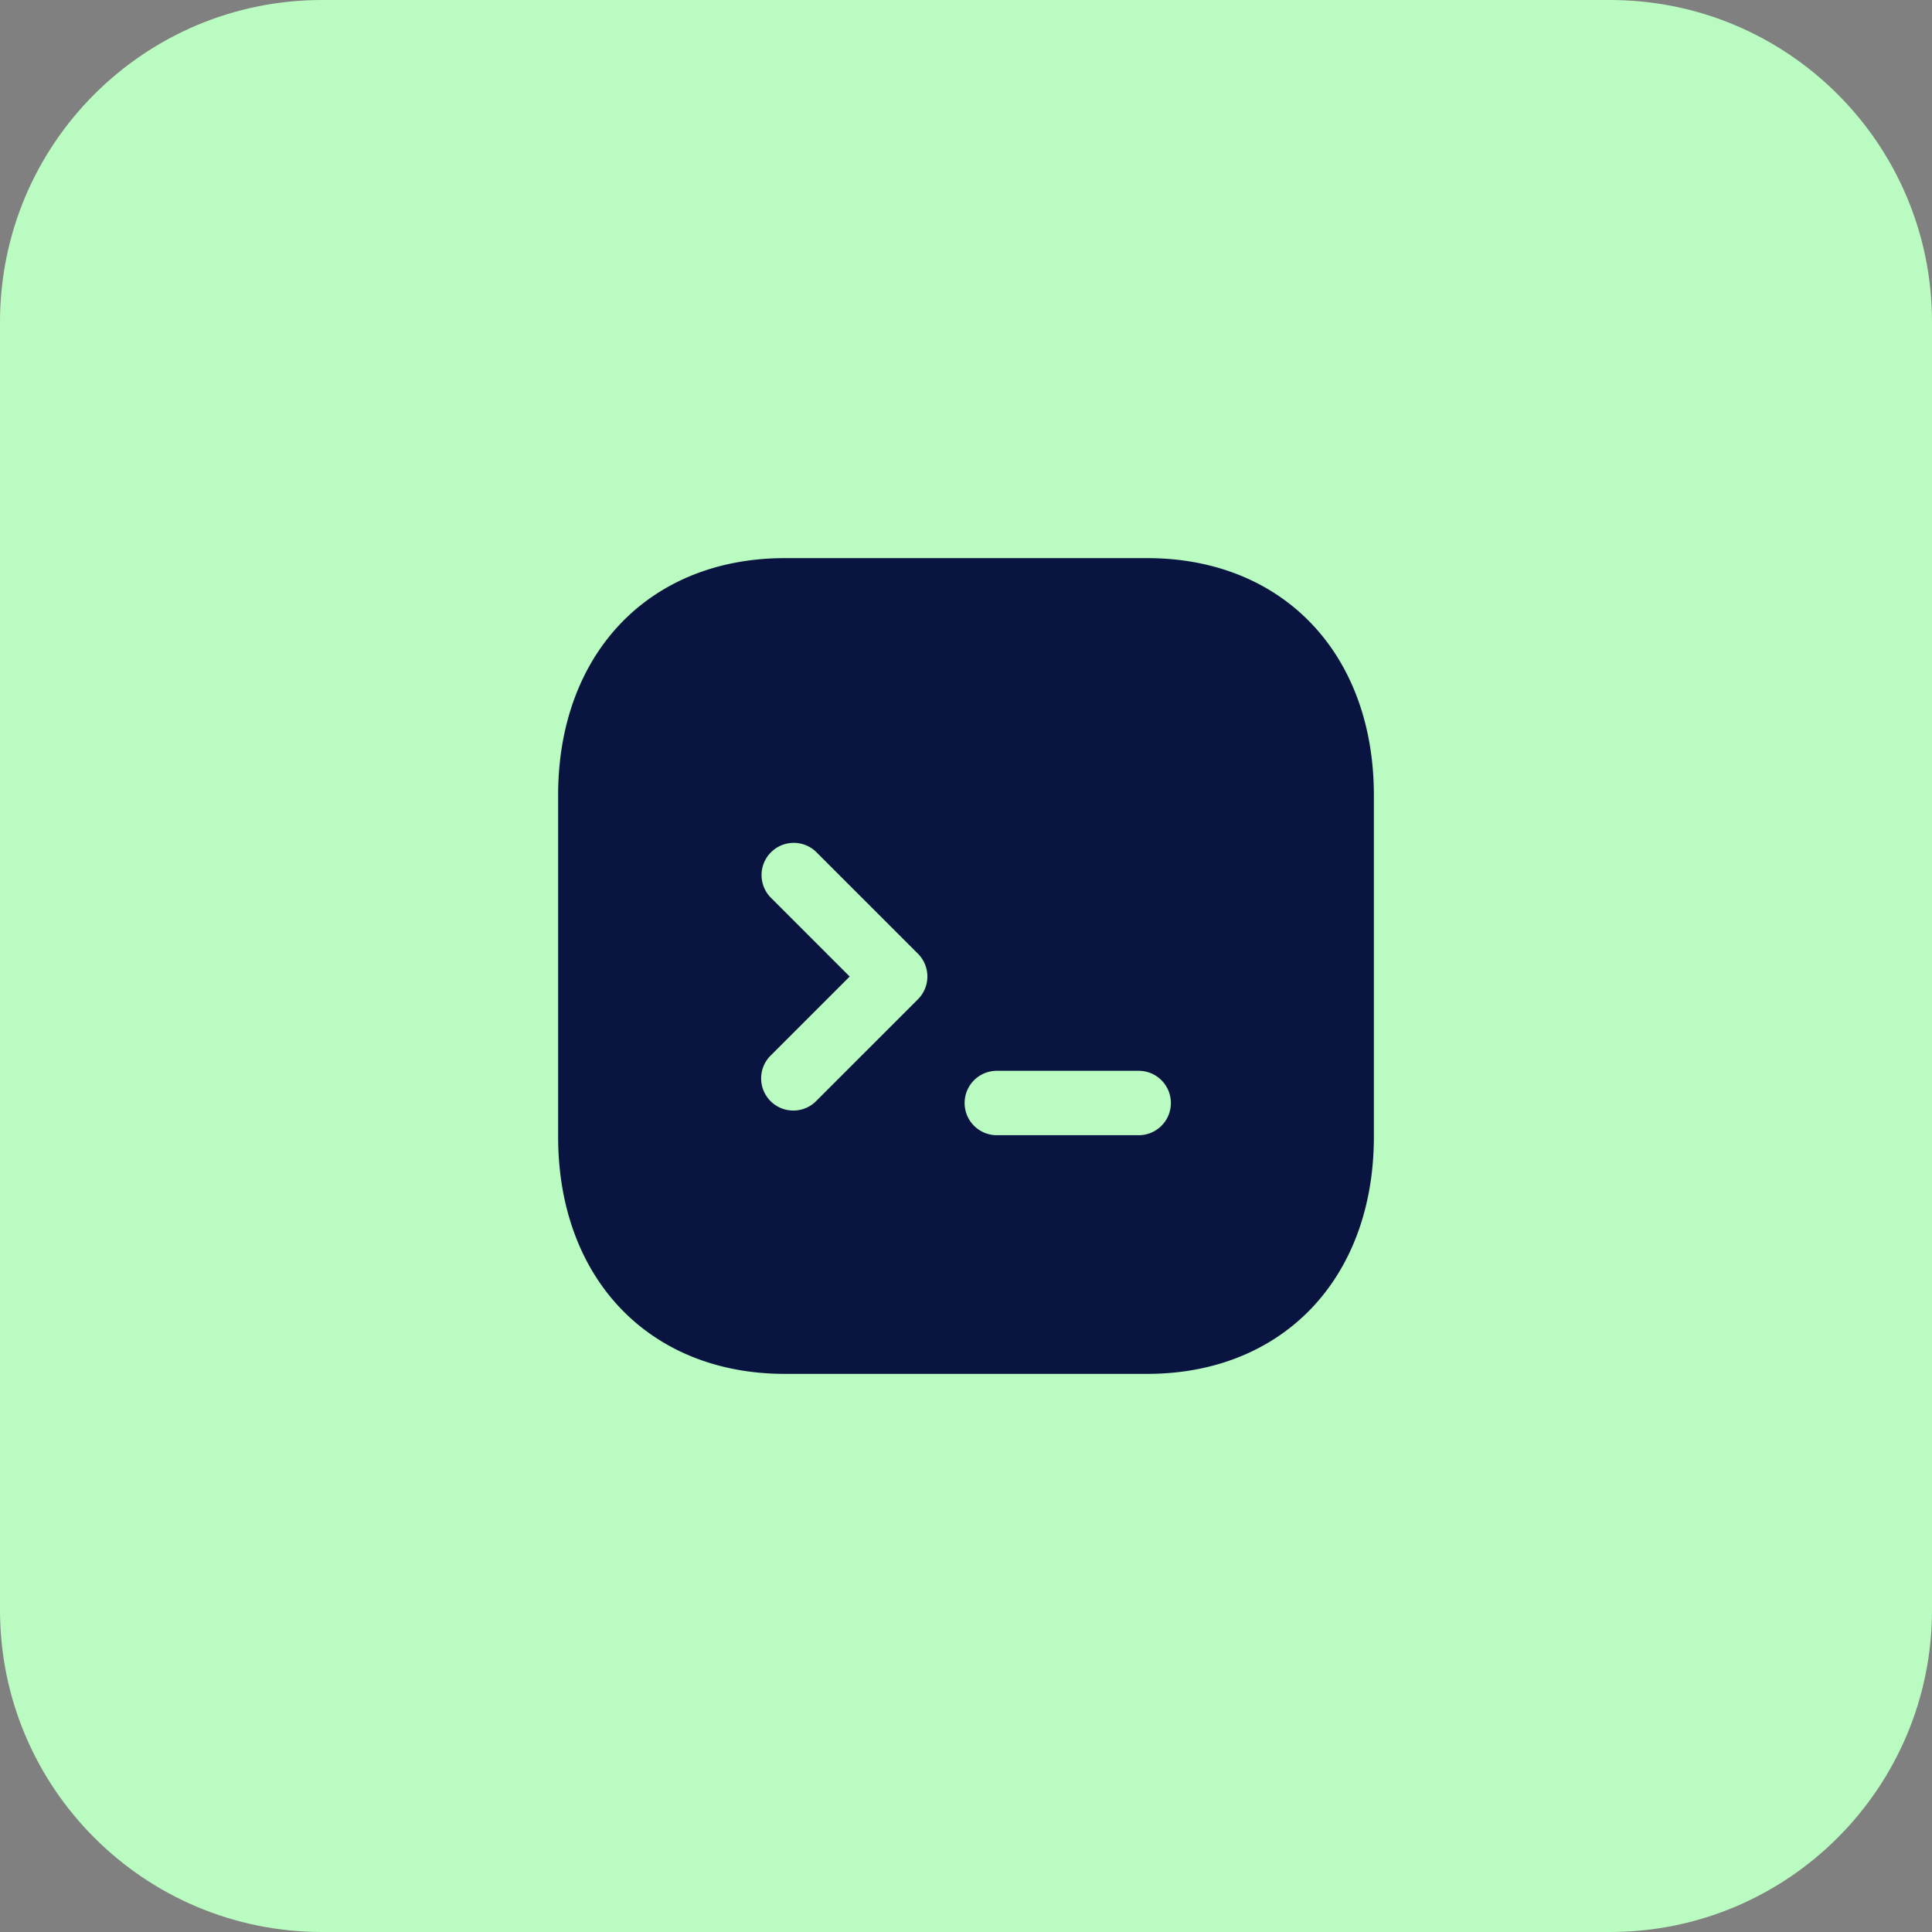<svg xmlns="http://www.w3.org/2000/svg" width="60" height="60" fill="none" viewBox="0 0 60 60"><rect x="0" y="0" width="60" height="60" fill="#808080" stroke="none"/><path fill="#B9FBC0" d="M0 10C0 4.477 4.477 0 10 0h40c5.523 0 10 4.477 10 10v40c0 5.523-4.477 10-10 10H10C4.477 60 0 55.523 0 50V10Z"/><path fill="#091540" fill-rule="evenodd" d="M35.363 35.255h-4.406a1 1 0 0 1 0-2h4.406a1 1 0 0 1 0 2Zm-6.855-4.222-3.163 3.163a.992.992 0 0 1-.706.293.999.999 0 0 1-.707-1.707l2.456-2.455-2.456-2.456a1 1 0 0 1 1.413-1.415l3.163 3.163a1 1 0 0 1 0 1.414Zm7.116-13.7H24.377c-4.213 0-7.044 2.96-7.044 7.368v10.596c0 4.408 2.83 7.37 7.044 7.37h11.246c4.213 0 7.044-2.962 7.044-7.37V24.701c0-4.408-2.831-7.368-7.043-7.368Z" clip-rule="evenodd"/></svg>